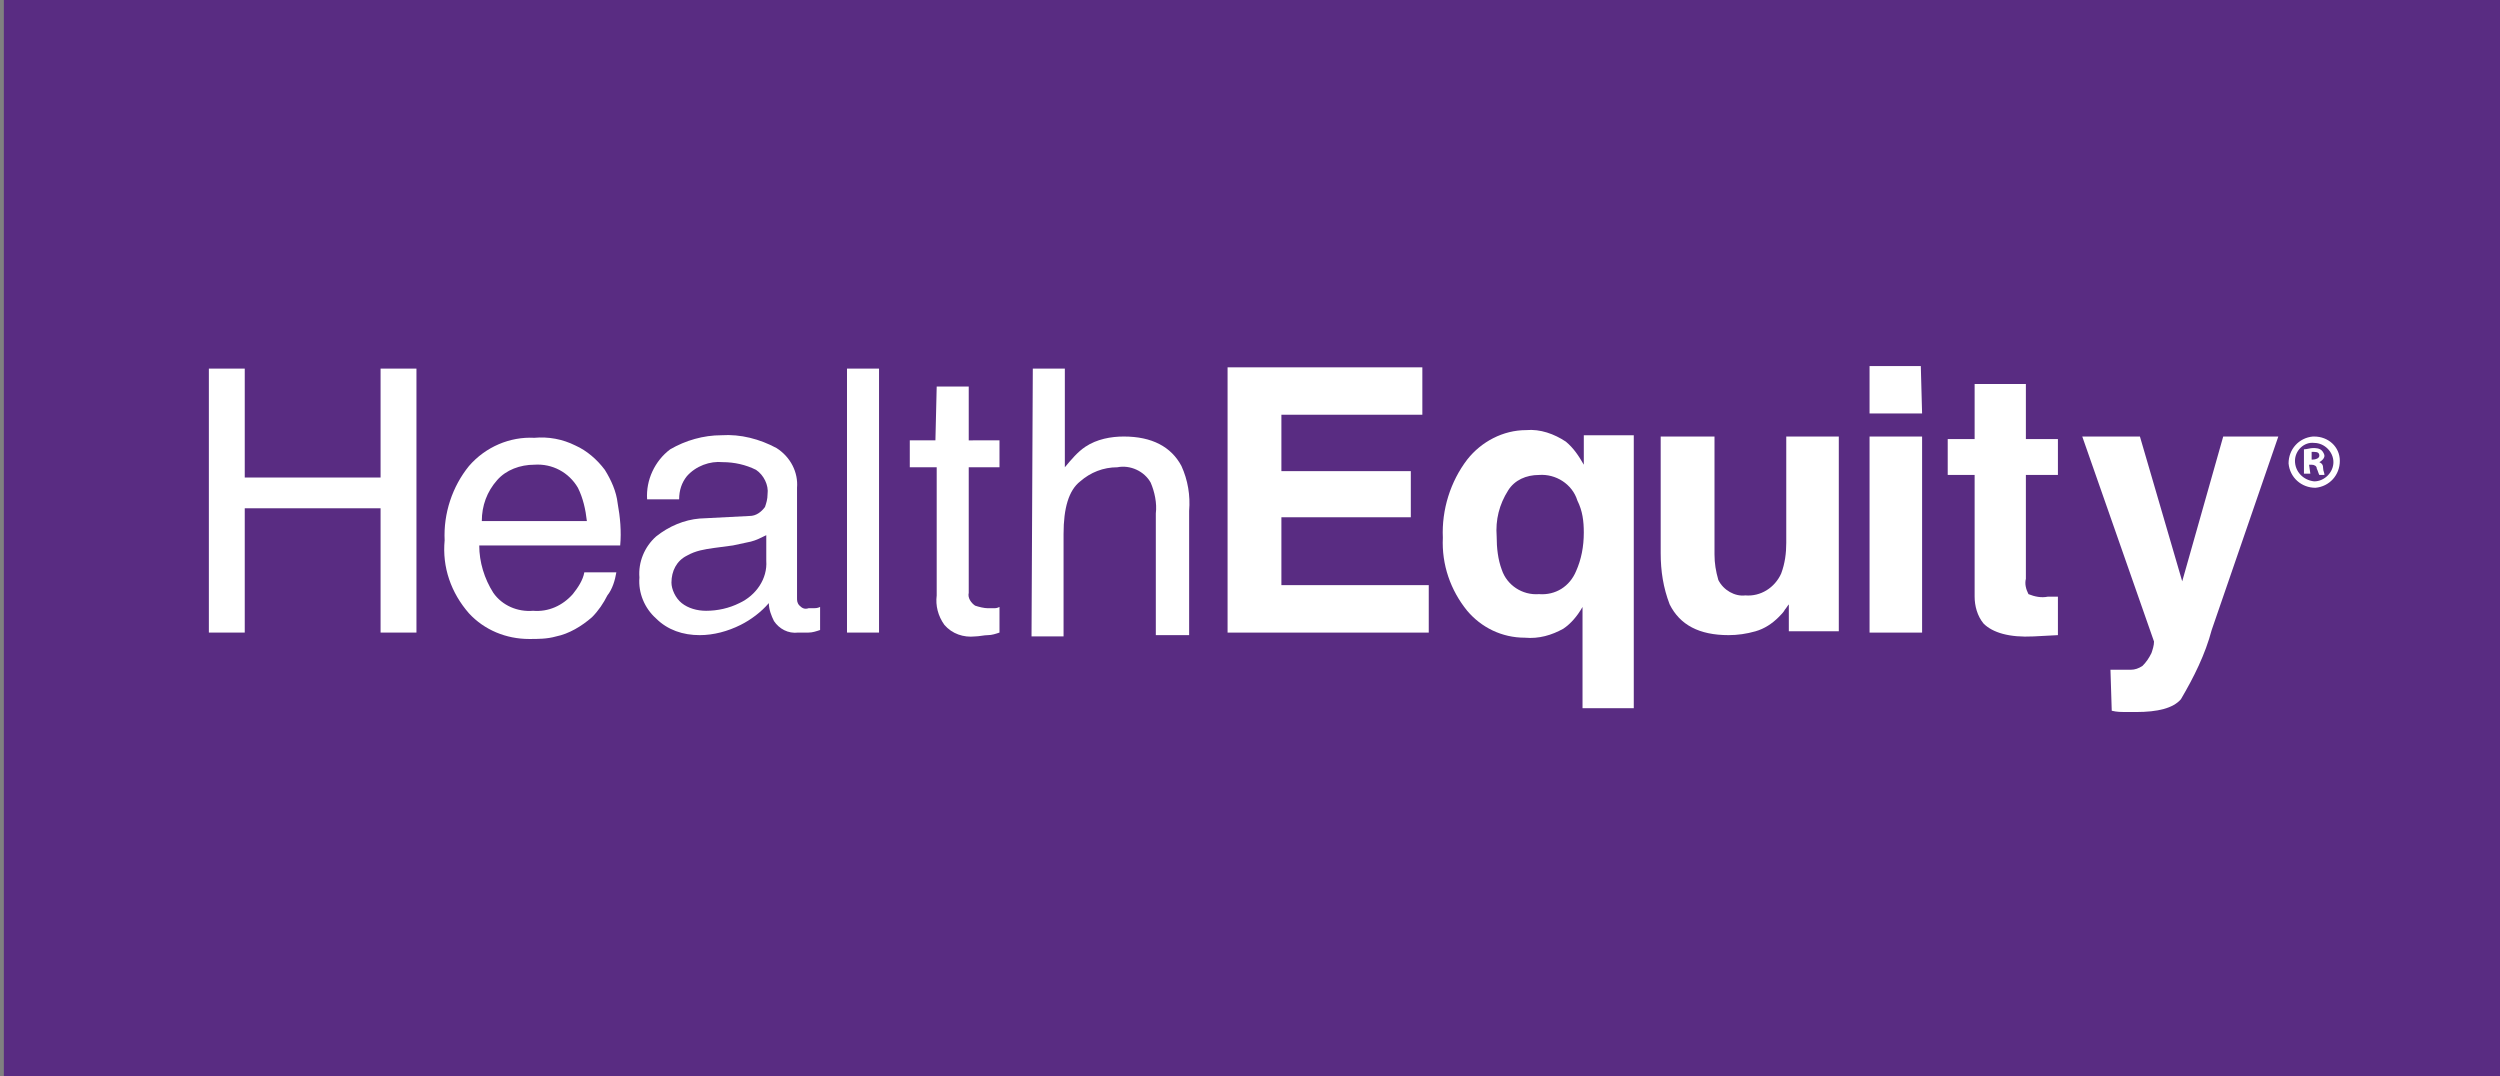 <?xml version="1.0" encoding="utf-8"?>
<!-- Generator: Adobe Illustrator 24.2.3, SVG Export Plug-In . SVG Version: 6.00 Build 0)  -->
<svg version="1.1" id="Layer_1" xmlns="http://www.w3.org/2000/svg" xmlns:xlink="http://www.w3.org/1999/xlink" x="0px" y="0px"
	 viewBox="0 0 195.1 84" style="enable-background:new 0 0 195.1 84;" xml:space="preserve">
<rect x="0" y="0" width="195.1" height="84" fill="#808080" stroke="none"/>
<style type="text/css">
	.st0{fill:#592C82;}
	.st1{fill:#FFFFFF;}
</style>
<g transform="translate(8482 1832)">
	<rect x="-8481.7" y="-1832" class="st0" width="194.8" height="84"/>
	<g transform="translate(-8434 -1803.434)">
		<path class="st1" d="M134.6,7.4c0,1.1-0.8,2-1.9,2.1c-1.1,0-2-0.8-2.1-1.9c0-1.1,0.8-2,1.9-2.1c0,0,0,0,0.1,0
			C133.7,5.5,134.6,6.3,134.6,7.4C134.6,7.4,134.6,7.4,134.6,7.4z M131.1,7.4c0,0.8,0.6,1.5,1.5,1.6c0,0,0,0,0,0
			c0.8,0,1.5-0.7,1.5-1.5c0-0.8-0.7-1.5-1.5-1.5C131.8,5.9,131.1,6.6,131.1,7.4L131.1,7.4z M132.3,8.4h-0.5V6.5
			c0.2,0,0.5-0.1,0.7-0.1c0.2,0,0.5,0,0.7,0.2c0.1,0.1,0.2,0.3,0.2,0.4c0,0.2-0.2,0.4-0.4,0.5v0c0.2,0.1,0.3,0.2,0.3,0.5
			c0,0.2,0.1,0.3,0.1,0.5H133c-0.1-0.2-0.1-0.3-0.2-0.5c0-0.2-0.2-0.3-0.4-0.3h-0.2L132.3,8.4z M132.3,7.3h0.2
			c0.2,0,0.5-0.1,0.5-0.3s-0.1-0.3-0.4-0.3c-0.1,0-0.2,0-0.2,0V7.3z"/>
		<path class="st1" d="M-31.7,0.2h2.8v8.5h10.6V0.2h2.8v20.6h-2.8v-9.7h-10.6v9.7h-2.8V0.2z"/>
		<path class="st1" d="M-3.1,6.2c0.9,0.4,1.7,1.1,2.3,1.9c0.5,0.8,0.9,1.7,1,2.6c0.2,1.1,0.3,2.2,0.2,3.3h-11c0,1.3,0.4,2.6,1.1,3.7
			c0.7,1,1.9,1.5,3.1,1.4c1.2,0.1,2.3-0.4,3.1-1.3c0.4-0.5,0.8-1.1,0.9-1.7h2.5c-0.1,0.6-0.3,1.3-0.7,1.8c-0.3,0.6-0.7,1.2-1.2,1.7
			c-0.8,0.7-1.8,1.3-2.8,1.5c-0.7,0.2-1.4,0.2-2.1,0.2c-1.8,0-3.5-0.7-4.7-2c-1.4-1.6-2.1-3.6-1.9-5.7c-0.1-2.1,0.6-4.2,1.9-5.8
			c1.3-1.5,3.2-2.3,5.1-2.2C-5.2,5.5-4.1,5.7-3.1,6.2L-3.1,6.2z M-2.2,12.1c-0.1-0.9-0.3-1.8-0.7-2.6c-0.7-1.2-2-1.9-3.4-1.8
			c-1.1,0-2.2,0.4-2.9,1.2c-0.8,0.9-1.2,2-1.2,3.2L-2.2,12.1z"/>
		<path class="st1" d="M10.5,11.7c0.5,0,0.9-0.3,1.2-0.7c0.1-0.3,0.2-0.6,0.2-1c0.1-0.7-0.3-1.5-0.9-1.9c-0.8-0.4-1.7-0.6-2.6-0.6
			c-1-0.1-2.1,0.3-2.8,1.1c-0.4,0.5-0.6,1.1-0.6,1.8H2.5c-0.1-1.5,0.6-3,1.8-3.9c1.2-0.7,2.6-1.1,4-1.1c1.5-0.1,3,0.3,4.3,1
			c1.1,0.7,1.7,1.9,1.6,3.1v8.6c0,0.2,0,0.4,0.2,0.6c0.2,0.2,0.4,0.3,0.7,0.2c0.1,0,0.3,0,0.4,0c0.1,0,0.3,0,0.5-0.1v1.8
			c-0.3,0.1-0.6,0.2-0.9,0.2c-0.3,0-0.6,0-0.8,0c-0.8,0.1-1.5-0.3-1.9-0.9c-0.2-0.4-0.4-0.9-0.4-1.4c-0.6,0.7-1.4,1.3-2.2,1.7
			c-1,0.5-2.1,0.8-3.2,0.8c-1.3,0-2.5-0.4-3.4-1.3c-0.9-0.8-1.4-2-1.3-3.2c-0.1-1.2,0.4-2.4,1.3-3.2c1-0.8,2.2-1.3,3.4-1.4
			L10.5,11.7z M5.2,18.5c0.5,0.4,1.2,0.6,1.9,0.6c0.9,0,1.8-0.2,2.6-0.6c1.3-0.6,2.2-1.9,2.1-3.3v-2c-0.4,0.2-0.8,0.4-1.2,0.5
			c-0.5,0.1-0.9,0.2-1.4,0.3l-1.5,0.2c-0.7,0.1-1.4,0.2-2.1,0.6c-0.8,0.4-1.2,1.2-1.2,2.1C4.4,17.4,4.7,18.1,5.2,18.5L5.2,18.5z"/>
		<path class="st1" d="M18.1,0.2h2.5v20.6h-2.5V0.2z"/>
		<path class="st1" d="M25.1,1.6h2.5v4.2H30v2.1h-2.4v9.8c-0.1,0.4,0.2,0.8,0.5,1c0.3,0.1,0.7,0.2,1,0.2h0.4c0.2,0,0.3,0,0.5-0.1v2
			c-0.3,0.1-0.6,0.2-0.9,0.2c-0.3,0-0.7,0.1-1,0.1c-0.9,0.1-1.8-0.2-2.4-0.9c-0.5-0.7-0.7-1.5-0.6-2.3v-10H23V5.8h2L25.1,1.6z"/>
		<path class="st1" d="M32.6,0.2h2.5v7.7c0.5-0.6,1-1.2,1.6-1.6c0.9-0.6,2-0.8,3-0.8c2.2,0,3.7,0.8,4.5,2.3c0.5,1.1,0.7,2.3,0.6,3.5
			v9.7h-2.6v-9.5c0.1-0.8-0.1-1.7-0.4-2.4c-0.5-0.9-1.6-1.4-2.6-1.2c-1.1,0-2.1,0.4-2.9,1.1c-0.9,0.7-1.3,2.1-1.3,4.1v8h-2.5
			L32.6,0.2z"/>
		<path class="st1" d="M63,3.8H52v4.4h10.1v3.6H52v5.3h11.5v3.7H47.8V0.1H63L63,3.8z"/>
		<path class="st1" d="M74.2,5.9c0.6,0.5,1,1.1,1.4,1.8V5.4h3.9v21.3h-4v-7.9c-0.4,0.7-0.9,1.3-1.5,1.7c-0.9,0.5-1.9,0.8-3,0.7
			c-1.8,0-3.4-0.8-4.5-2.1c-1.3-1.6-2-3.6-1.9-5.7c-0.1-2.2,0.6-4.4,1.9-6.1C67.6,5.9,69.3,5,71.1,5C72.2,4.9,73.3,5.3,74.2,5.9z
			 M75,16c0.4-0.9,0.6-1.9,0.6-3c0-0.9-0.1-1.7-0.5-2.5c-0.4-1.3-1.7-2.1-3-2c-1,0-1.9,0.4-2.4,1.2c-0.7,1.1-1,2.3-0.9,3.6
			c0,0.9,0.1,1.8,0.4,2.6c0.4,1.2,1.6,2,2.9,1.9C73.4,17.9,74.5,17.2,75,16L75,16z"/>
		<path class="st1" d="M85.8,5.5v9.2c0,0.7,0.1,1.3,0.3,2c0.4,0.8,1.3,1.3,2.1,1.2c1.2,0.1,2.3-0.6,2.8-1.7c0.3-0.8,0.4-1.6,0.4-2.4
			V5.5h4.1v15.2h-3.9v-2.1c-0.1,0.1-0.2,0.3-0.3,0.4c-0.1,0.2-0.3,0.4-0.5,0.6c-0.5,0.5-1.1,0.9-1.8,1.1c-0.7,0.2-1.4,0.3-2.1,0.3
			c-2.3,0-3.8-0.8-4.6-2.4c-0.5-1.3-0.7-2.6-0.7-4V5.5H85.8z"/>
		<path class="st1" d="M102,3.7h-4.1V0h4L102,3.7z M97.9,5.5h4.1v15.3h-4.1V5.5z"/>
		<path class="st1" d="M104,8.5V5.7h2.1V1.4h4v4.3h2.5v2.8h-2.5v8.1c-0.1,0.4,0,0.8,0.2,1.2c0.5,0.2,1,0.3,1.5,0.2h0.4
			c0.1,0,0.3,0,0.4,0v3l-1.9,0.1c-1.9,0.1-3.2-0.3-3.9-1c-0.5-0.6-0.7-1.4-0.7-2.1V8.5L104,8.5z"/>
		<path class="st1" d="M116.7,23.7l0.5,0c0.4,0,0.8,0,1.1,0c0.3,0,0.6-0.1,0.9-0.3c0.3-0.3,0.5-0.6,0.7-1c0.1-0.3,0.2-0.6,0.2-0.9
			l-5.6-16h4.5l3.3,11.3l3.2-11.3h4.3l-5.2,15.1c-0.5,1.9-1.4,3.7-2.4,5.4c-0.6,0.7-1.8,1-3.5,1h-0.9c-0.2,0-0.6,0-1-0.1L116.7,23.7
			z"/>
	</g>
</g>
</svg>
